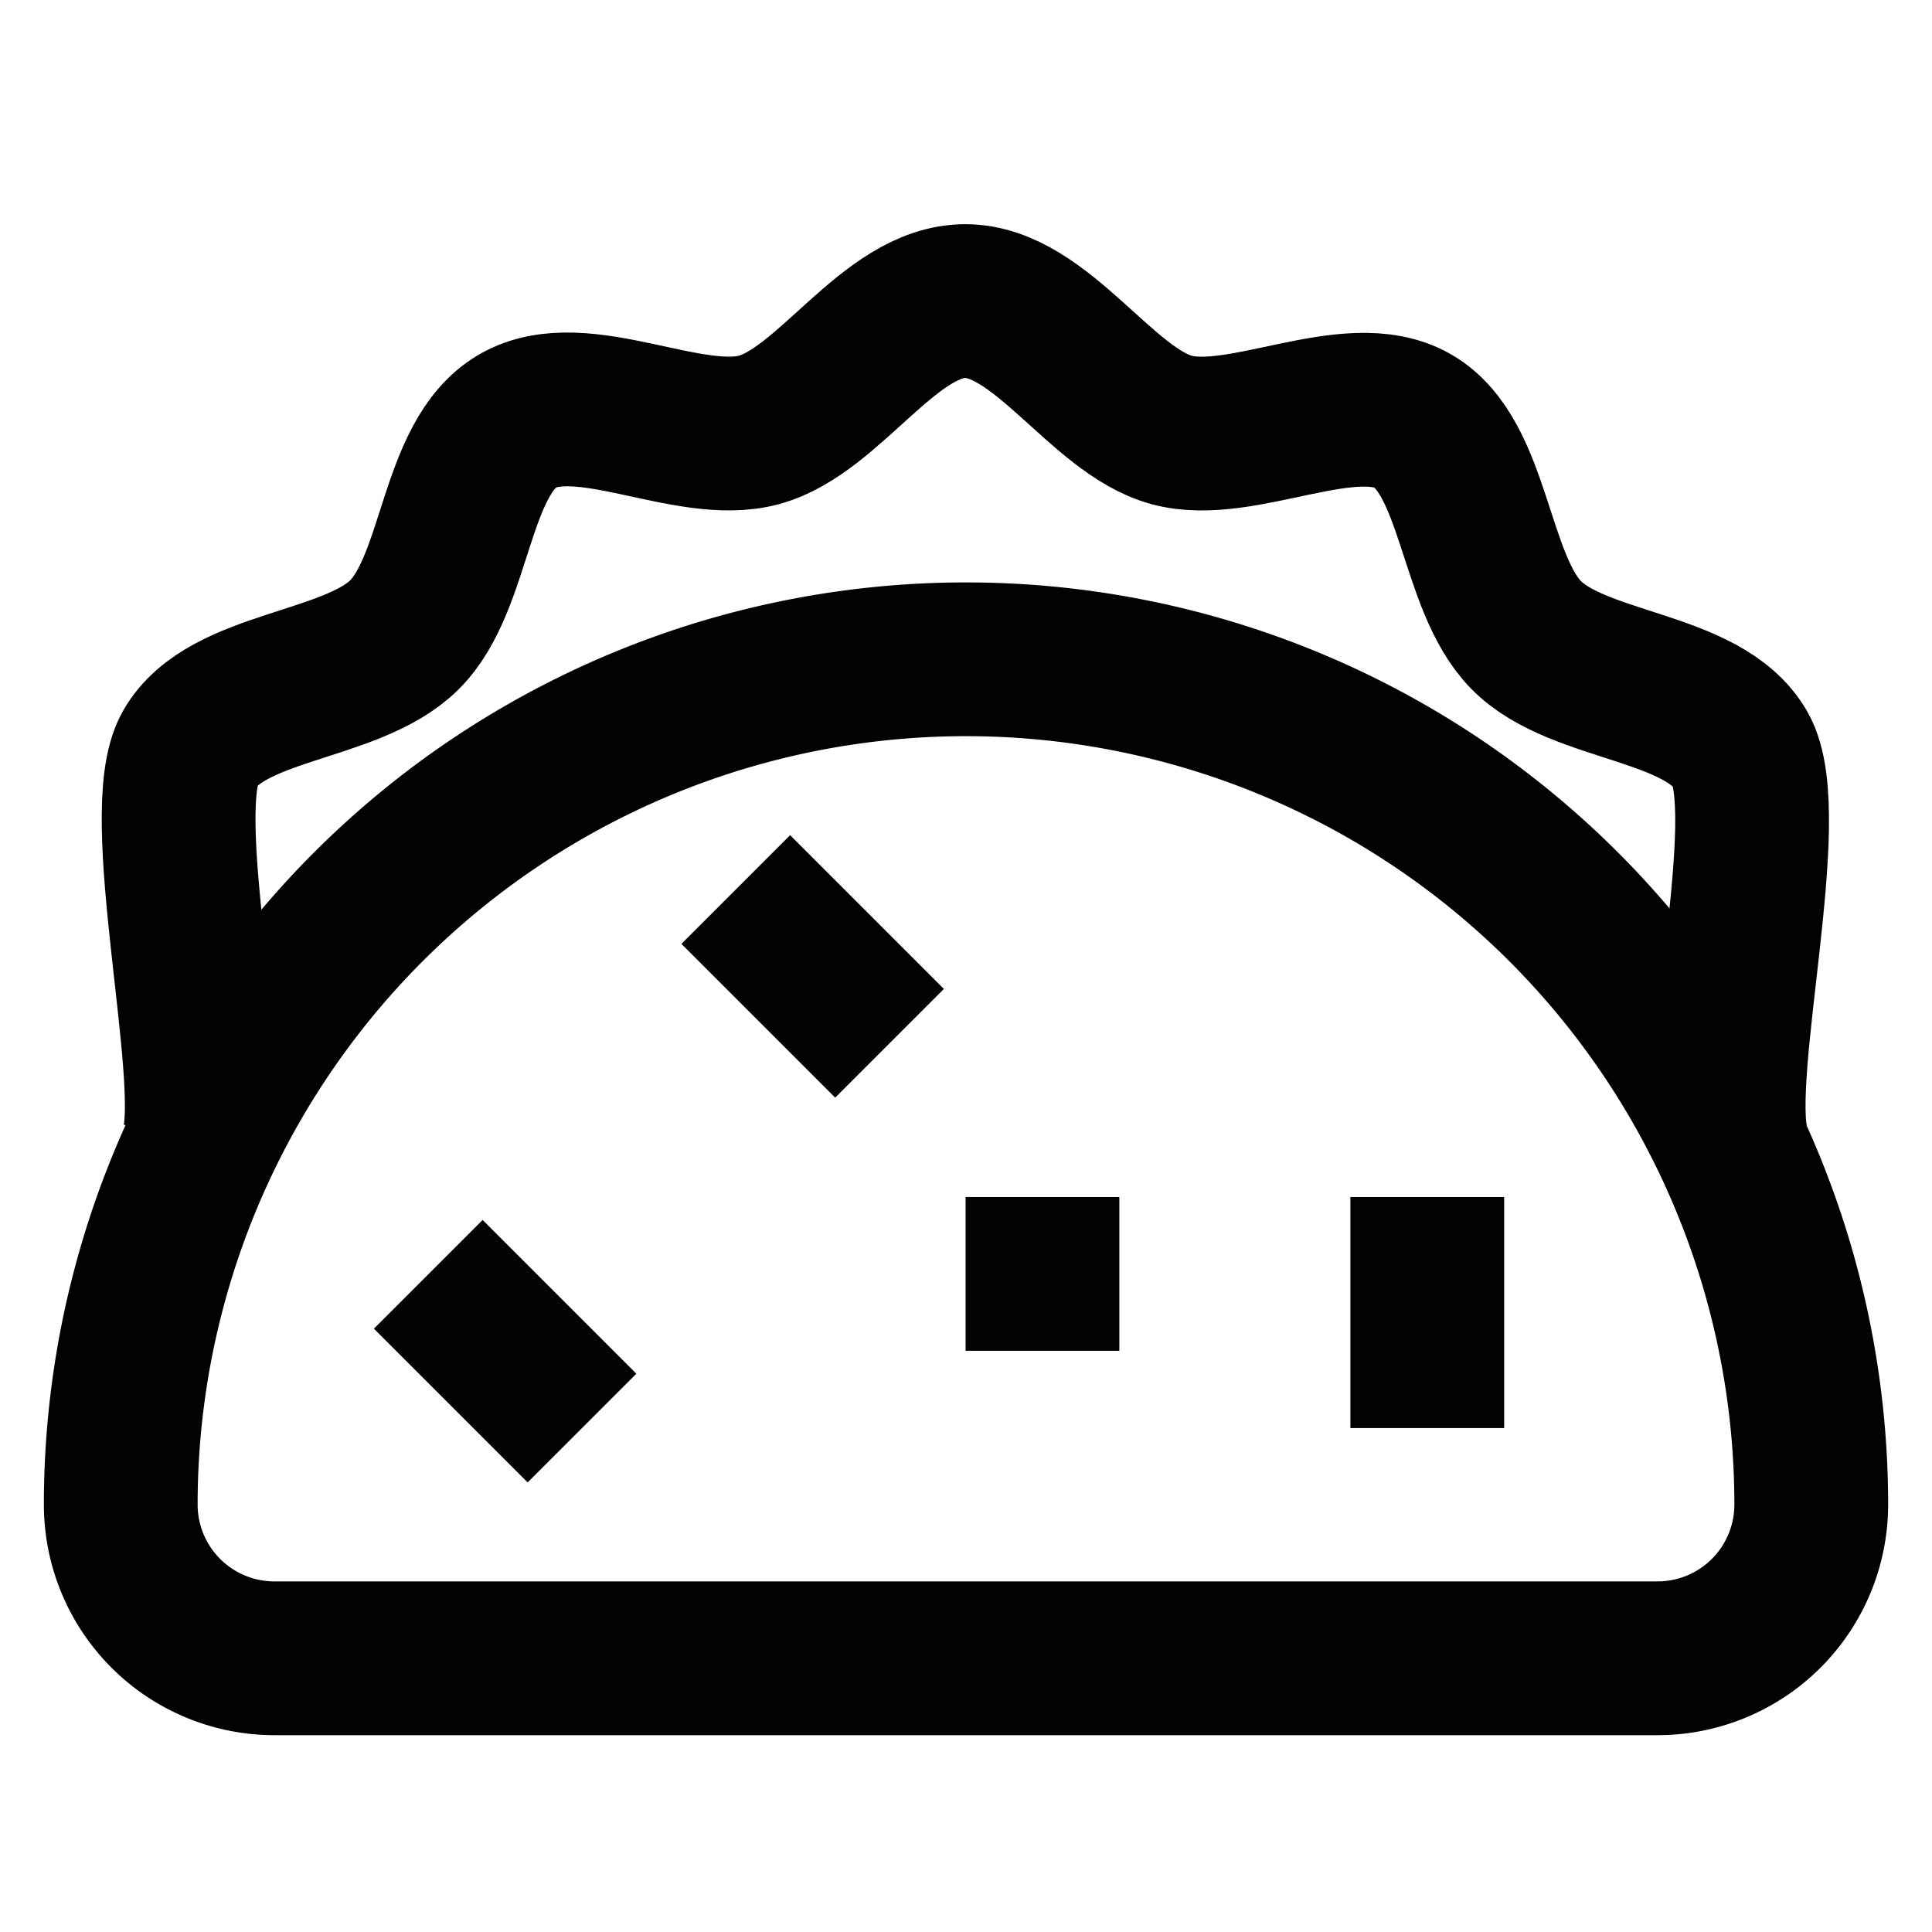 <svg id="Layer_1" data-name="Layer 1" xmlns="http://www.w3.org/2000/svg" viewBox="0 0 24 24"><defs><style>.cls-1{fill:none;stroke:#020202;stroke-miterlimit:10;stroke-width:1.91px;}</style></defs><path class="cls-1" d="M3.41,8.19H20.59A1.91,1.91,0,0,1,22.5,10.1v0A10.5,10.5,0,0,1,12,20.6h0A10.5,10.5,0,0,1,1.5,10.1v0A1.91,1.91,0,0,1,3.41,8.19Z" transform="translate(24 28.79) rotate(180)"/><path class="cls-1" d="M2.46,14.22c.24-.89-.55-4.13-.1-4.92s2-.76,2.66-1.41.62-2.2,1.41-2.66,2.12.35,3,.11,1.62-1.6,2.56-1.6,1.69,1.36,2.56,1.6,2.22-.56,3-.11.76,2,1.41,2.66,2.2.62,2.66,1.42-.34,4-.1,4.91"/><line class="cls-1" x1="5.32" y1="15.83" x2="7.23" y2="17.74"/><line class="cls-1" x1="12.95" y1="14.87" x2="12.95" y2="16.78"/><line class="cls-1" x1="17.73" y1="14.87" x2="17.73" y2="17.74"/><line class="cls-1" x1="9.14" y1="11.05" x2="11.05" y2="12.96"/></svg>